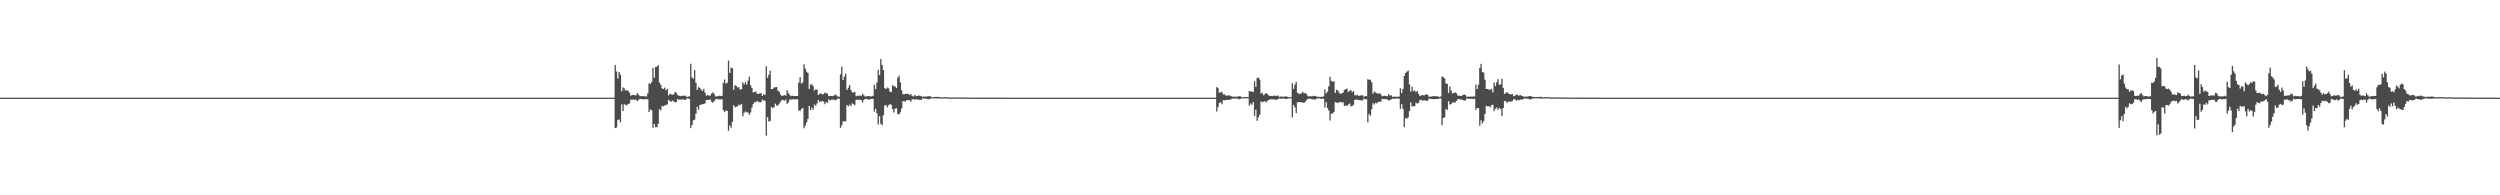 <?xml version="1.0" encoding="UTF-8"?>
<svg xmlns="http://www.w3.org/2000/svg" width="1920" height="150">
  <path d="M0 75.000h1v1.000H0zM1 75.000h1v1.000H1zM2 75.000h1v1.000H2zM3 75.000h1v1.000H3zM4 75.000h1v1.000H4zM5 75.000h1v1.000H5zM6 75.000h1v1.000H6zM7 75.000h1v1.000H7zM8 75.000h1v1.000H8zM9 75.000h1v1.000H9zM10 75.000h1v1.000H10zM11 75.000h1v1.000H11zM12 75.000h1v1.000H12zM13 75.000h1v1.000H13zM14 75.000h1v1.000H14zM15 75.000h1v1.000H15zM16 75.000h1v1.000H16zM17 75.000h1v1.000H17zM18 75.000h1v1.000H18zM19 75.000h1v1.000H19zM20 75.000h1v1.000H20zM21 75.000h1v1.000H21zM22 75.000h1v1.000H22zM23 75.000h1v1.000H23zM24 75.000h1v1.000H24zM25 75.000h1v1.000H25zM26 75.000h1v1.000H26zM27 75.000h1v1.000H27zM28 75.000h1v1.000H28zM29 75.000h1v1.000H29zM30 75.000h1v1.000H30zM31 75.000h1v1.000H31zM32 75.000h1v1.000H32zM33 75.000h1v1.000H33zM34 75.000h1v1.000H34zM35 75.000h1v1.000H35zM36 75.000h1v1.000H36zM37 75.000h1v1.000H37zM38 75.000h1v1.000H38zM39 75.000h1v1.000H39zM40 75.000h1v1.000H40zM41 75.000h1v1.000H41zM42 75.000h1v1.000H42zM43 75.000h1v1.000H43zM44 75.000h1v1.000H44zM45 75.000h1v1.000H45zM46 75.000h1v1.000H46zM47 75.000h1v1.000H47zM48 75.000h1v1.000H48zM49 75.000h1v1.000H49zM50 75.000h1v1.000H50zM51 75.000h1v1.000H51zM52 75.000h1v1.000H52zM53 75.000h1v1.000H53zM54 75.000h1v1.000H54zM55 75.000h1v1.000H55zM56 75.000h1v1.000H56zM57 75.000h1v1.000H57zM58 75.000h1v1.000H58zM59 75.000h1v1.000H59zM60 75.000h1v1.000H60zM61 75.000h1v1.000H61zM62 75.000h1v1.000H62zM63 75.000h1v1.000H63zM64 75.000h1v1.000H64zM65 75.000h1v1.000H65zM66 75.000h1v1.000H66zM67 75.000h1v1.000H67zM68 75.000h1v1.000H68zM69 75.000h1v1.000H69zM70 75.000h1v1.000H70zM71 75.000h1v1.000H71zM72 75.000h1v1.000H72zM73 75.000h1v1.000H73zM74 75.000h1v1.000H74zM75 75.000h1v1.000H75zM76 75.000h1v1.000H76zM77 75.000h1v1.000H77zM78 75.000h1v1.000H78zM79 75.000h1v1.000H79zM80 75.000h1v1.000H80zM81 75.000h1v1.000H81zM82 75.000h1v1.000H82zM83 75.000h1v1.000H83zM84 75.000h1v1.000H84zM85 75.000h1v1.000H85zM86 75.000h1v1.000H86zM87 75.000h1v1.000H87zM88 75.000h1v1.000H88zM89 75.000h1v1.000H89zM90 75.000h1v1.000H90zM91 75.000h1v1.000H91zM92 75.000h1v1.000H92zM93 75.000h1v1.000H93zM94 75.000h1v1.000H94zM95 75.000h1v1.000H95zM96 75.000h1v1.000H96zM97 75.000h1v1.000H97zM98 75.000h1v1.000H98zM99 75.000h1v1.000H99zM100 75.000h1v1.000H100zM101 75.000h1v1.000H101zM102 75.000h1v1.000H102zM103 75.000h1v1.000H103zM104 75.000h1v1.000H104zM105 75.000h1v1.000H105zM106 75.000h1v1.000H106zM107 75.000h1v1.000H107zM108 75.000h1v1.000H108zM109 75.000h1v1.000H109zM110 75.000h1v1.000H110zM111 75.000h1v1.000H111zM112 75.000h1v1.000H112zM113 75.000h1v1.000H113zM114 75.000h1v1.000H114zM115 75.000h1v1.000H115zM116 75.000h1v1.000H116zM117 75.000h1v1.000H117zM118 75.000h1v1.000H118zM119 75.000h1v1.000H119zM120 75.000h1v1.000H120zM121 75.000h1v1.000H121zM122 75.000h1v1.000H122zM123 75.000h1v1.000H123zM124 75.000h1v1.000H124zM125 75.000h1v1.000H125zM126 75.000h1v1.000H126zM127 75.000h1v1.000H127zM128 75.000h1v1.000H128zM129 75.000h1v1.000H129zM130 75.000h1v1.000H130zM131 75.000h1v1.000H131zM132 75.000h1v1.000H132zM133 75.000h1v1.000H133zM134 75.000h1v1.000H134zM135 75.000h1v1.000H135zM136 75.000h1v1.000H136zM137 75.000h1v1.000H137zM138 75.000h1v1.000H138zM139 75.000h1v1.000H139zM140 75.000h1v1.000H140zM141 75.000h1v1.000H141zM142 75.000h1v1.000H142zM143 75.000h1v1.000H143zM144 75.000h1v1.000H144zM145 75.000h1v1.000H145zM146 75.000h1v1.000H146zM147 75.000h1v1.000H147zM148 75.000h1v1.000H148zM149 75.000h1v1.000H149zM150 75.000h1v1.000H150zM151 75.000h1v1.000H151zM152 75.000h1v1.000H152zM153 75.000h1v1.000H153zM154 75.000h1v1.000H154zM155 75.000h1v1.000H155zM156 75.000h1v1.000H156zM157 75.000h1v1.000H157zM158 75.000h1v1.000H158zM159 75.000h1v1.000H159zM160 75.000h1v1.000H160zM161 75.000h1v1.000H161zM162 75.000h1v1.000H162zM163 75.000h1v1.000H163zM164 75.000h1v1.000H164zM165 75.000h1v1.000H165zM166 75.000h1v1.000H166zM167 75.000h1v1.000H167zM168 75.000h1v1.000H168zM169 75.000h1v1.000H169zM170 75.000h1v1.000H170zM171 75.000h1v1.000H171zM172 75.000h1v1.000H172zM173 75.000h1v1.000H173zM174 75.000h1v1.000H174zM175 75.000h1v1.000H175zM176 75.000h1v1.000H176zM177 75.000h1v1.000H177zM178 75.000h1v1.000H178zM179 75.000h1v1.000H179zM180 75.000h1v1.000H180zM181 75.000h1v1.000H181zM182 75.000h1v1.000H182zM183 75.000h1v1.000H183zM184 75.000h1v1.000H184zM185 75.000h1v1.000H185zM186 75.000h1v1.000H186zM187 75.000h1v1.000H187zM188 75.000h1v1.000H188zM189 75.000h1v1.000H189zM190 75.000h1v1.000H190zM191 75.000h1v1.000H191zM192 75.000h1v1.000H192zM193 75.000h1v1.000H193zM194 75.000h1v1.000H194zM195 75.000h1v1.000H195zM196 75.000h1v1.000H196zM197 75.000h1v1.000H197zM198 75.000h1v1.000H198zM199 75.000h1v1.000H199zM200 75.000h1v1.000H200zM201 75.000h1v1.000H201zM202 75.000h1v1.000H202zM203 75.000h1v1.000H203zM204 75.000h1v1.000H204zM205 75.000h1v1.000H205zM206 75.000h1v1.000H206zM207 75.000h1v1.000H207zM208 75.000h1v1.000H208zM209 75.000h1v1.000H209zM210 75.000h1v1.000H210zM211 75.000h1v1.000H211zM212 75.000h1v1.000H212zM213 75.000h1v1.000H213zM214 75.000h1v1.000H214zM215 75.000h1v1.000H215zM216 75.000h1v1.000H216zM217 75.000h1v1.000H217zM218 75.000h1v1.000H218zM219 75.000h1v1.000H219zM220 75.000h1v1.000H220zM221 75.000h1v1.000H221zM222 75.000h1v1.000H222zM223 75.000h1v1.000H223zM224 75.000h1v1.000H224zM225 75.000h1v1.000H225zM226 75.000h1v1.000H226zM227 75.000h1v1.000H227zM228 75.000h1v1.000H228zM229 75.000h1v1.000H229zM230 75.000h1v1.000H230zM231 75.000h1v1.000H231zM232 75.000h1v1.000H232zM233 75.000h1v1.000H233zM234 75.000h1v1.000H234zM235 75.000h1v1.000H235zM236 75.000h1v1.000H236zM237 75.000h1v1.000H237zM238 75.000h1v1.000H238zM239 75.000h1v1.000H239zM240 75.000h1v1.000H240zM241 75.000h1v1.000H241zM242 75.000h1v1.000H242zM243 75.000h1v1.000H243zM244 75.000h1v1.000H244zM245 75.000h1v1.000H245zM246 75.000h1v1.000H246zM247 75.000h1v1.000H247zM248 75.000h1v1.000H248zM249 75.000h1v1.000H249zM250 75.000h1v1.000H250zM251 75.000h1v1.000H251zM252 75.000h1v1.000H252zM253 75.000h1v1.000H253zM254 75.000h1v1.000H254zM255 75.000h1v1.000H255zM256 75.000h1v1.000H256zM257 75.000h1v1.000H257zM258 75.000h1v1.000H258zM259 75.000h1v1.000H259zM260 75.000h1v1.000H260zM261 75.000h1v1.000H261zM262 75.000h1v1.000H262zM263 75.000h1v1.000H263zM264 75.000h1v1.000H264zM265 75.000h1v1.000H265zM266 75.000h1v1.000H266zM267 75.000h1v1.000H267zM268 75.000h1v1.000H268zM269 75.000h1v1.000H269zM270 75.000h1v1.000H270zM271 75.000h1v1.000H271zM272 75.000h1v1.000H272zM273 75.000h1v1.000H273zM274 75.000h1v1.000H274zM275 75.000h1v1.000H275zM276 75.000h1v1.000H276zM277 75.000h1v1.000H277zM278 75.000h1v1.000H278zM279 75.000h1v1.000H279zM280 75.000h1v1.000H280zM281 75.000h1v1.000H281zM282 75.000h1v1.000H282zM283 75.000h1v1.000H283zM284 75.000h1v1.000H284zM285 75.000h1v1.000H285zM286 75.000h1v1.000H286zM287 75.000h1v1.000H287zM288 75.000h1v1.000H288zM289 75.000h1v1.000H289zM290 75.000h1v1.000H290zM291 75.000h1v1.000H291zM292 75.000h1v1.000H292zM293 75.000h1v1.000H293zM294 75.000h1v1.000H294zM295 75.000h1v1.000H295zM296 75.000h1v1.000H296zM297 75.000h1v1.000H297zM298 75.000h1v1.000H298zM299 75.000h1v1.000H299zM300 75.000h1v1.000H300zM301 75.000h1v1.000H301zM302 75.000h1v1.000H302zM303 75.000h1v1.000H303zM304 75.000h1v1.000H304zM305 75.000h1v1.000H305zM306 75.000h1v1.000H306zM307 75.000h1v1.000H307zM308 75.000h1v1.000H308zM309 75.000h1v1.000H309zM310 75.000h1v1.000H310zM311 75.000h1v1.000H311zM312 75.000h1v1.000H312zM313 75.000h1v1.000H313zM314 75.000h1v1.000H314zM315 75.000h1v1.000H315zM316 75.000h1v1.000H316zM317 75.000h1v1.000H317zM318 75.000h1v1.000H318zM319 75.000h1v1.000H319zM320 75.000h1v1.000H320zM321 75.000h1v1.000H321zM322 75.000h1v1.000H322zM323 75.000h1v1.000H323zM324 75.000h1v1.000H324zM325 75.000h1v1.000H325zM326 75.000h1v1.000H326zM327 75.000h1v1.000H327zM328 75.000h1v1.000H328zM329 75.000h1v1.000H329zM330 75.000h1v1.000H330zM331 75.000h1v1.000H331zM332 75.000h1v1.000H332zM333 75.000h1v1.000H333zM334 75.000h1v1.000H334zM335 75.000h1v1.000H335zM336 75.000h1v1.000H336zM337 75.000h1v1.000H337zM338 75.000h1v1.000H338zM339 75.000h1v1.000H339zM340 75.000h1v1.000H340zM341 75.000h1v1.000H341zM342 75.000h1v1.000H342zM343 75.000h1v1.000H343zM344 75.000h1v1.000H344zM345 75.000h1v1.000H345zM346 75.000h1v1.000H346zM347 75.000h1v1.000H347zM348 75.000h1v1.000H348zM349 75.000h1v1.000H349zM350 75.000h1v1.000H350zM351 75.000h1v1.000H351zM352 75.000h1v1.000H352zM353 75.000h1v1.000H353zM354 75.000h1v1.000H354zM355 75.000h1v1.000H355zM356 75.000h1v1.000H356zM357 75.000h1v1.000H357zM358 75.000h1v1.000H358zM359 75.000h1v1.000H359zM360 75.000h1v1.000H360zM361 75.000h1v1.000H361zM362 75.000h1v1.000H362zM363 75.000h1v1.000H363zM364 75.000h1v1.000H364zM365 75.000h1v1.000H365zM366 75.000h1v1.000H366zM367 75.000h1v1.000H367zM368 75.000h1v1.000H368zM369 75.000h1v1.000H369zM370 75.000h1v1.000H370zM371 75.000h1v1.000H371zM372 75.000h1v1.000H372zM373 75.000h1v1.000H373zM374 75.000h1v1.000H374zM375 75.000h1v1.000H375zM376 75.000h1v1.000H376zM377 75.000h1v1.000H377zM378 75.000h1v1.000H378zM379 75.000h1v1.000H379zM380 75.000h1v1.000H380zM381 75.000h1v1.000H381zM382 75.000h1v1.000H382zM383 75.000h1v1.000H383zM384 75.000h1v1.000H384zM385 75.000h1v1.000H385zM386 75.000h1v1.000H386zM387 75.000h1v1.000H387zM388 75.000h1v1.000H388zM389 75.000h1v1.000H389zM390 75.000h1v1.000H390zM391 75.000h1v1.000H391zM392 75.000h1v1.000H392zM393 75.000h1v1.000H393zM394 75.000h1v1.000H394zM395 75.000h1v1.000H395zM396 75.000h1v1.000H396zM397 75.000h1v1.000H397zM398 75.000h1v1.000H398zM399 75.000h1v1.000H399zM400 75.000h1v1.000H400zM401 75.000h1v1.000H401zM402 75.000h1v1.000H402zM403 75.000h1v1.000H403zM404 75.000h1v1.000H404zM405 75.000h1v1.000H405zM406 75.000h1v1.000H406zM407 75.000h1v1.000H407zM408 75.000h1v1.000H408zM409 75.000h1v1.000H409zM410 75.000h1v1.000H410zM411 75.000h1v1.000H411zM412 75.000h1v1.000H412zM413 75.000h1v1.000H413zM414 75.000h1v1.000H414zM415 75.000h1v1.000H415zM416 75.000h1v1.000H416zM417 75.000h1v1.000H417zM418 75.000h1v1.000H418zM419 75.000h1v1.000H419zM420 75.000h1v1.000H420zM421 75.000h1v1.000H421zM422 75.000h1v1.000H422zM423 75.000h1v1.000H423zM424 75.000h1v1.000H424zM425 75.000h1v1.000H425zM426 75.000h1v1.000H426zM427 75.000h1v1.000H427zM428 75.000h1v1.000H428zM429 75.000h1v1.000H429zM430 75.000h1v1.000H430zM431 75.000h1v1.000H431zM432 75.000h1v1.000H432zM433 75.000h1v1.000H433zM434 75.000h1v1.000H434zM435 75.000h1v1.000H435zM436 75.000h1v1.000H436zM437 75.000h1v1.000H437zM438 75.000h1v1.000H438zM439 75.000h1v1.000H439zM440 75.000h1v1.000H440zM441 75.000h1v1.000H441zM442 75.000h1v1.000H442zM443 75.000h1v1.000H443zM444 75.000h1v1.000H444zM445 75.000h1v1.000H445zM446 75.000h1v1.000H446zM447 75.000h1v1.000H447zM448 75.000h1v1.000H448zM449 75.000h1v1.000H449zM450 75.000h1v1.000H450zM451 75.000h1v1.000H451zM452 75.000h1v1.000H452zM453 75.000h1v1.000H453zM454 75.000h1v1.000H454zM455 75.000h1v1.000H455zM456 75.000h1v1.000H456zM457 75.000h1v1.000H457zM458 75.000h1v1.000H458zM459 75.000h1v1.000H459zM460 75.000h1v1.000H460zM461 75.000h1v1.000H461zM462 75.000h1v1.000H462zM463 75.000h1v1.000H463zM464 75.000h1v1.000H464zM465 75.000h1v1.000H465zM466 75.000h1v1.000H466zM467 75.000h1v1.000H467zM468 75.000h1v1.000H468zM469 75.000h1v1.000H469zM470 75.000h1v1.000H470zM471 75.000h1v1.000H471zM472 49.878h1v48.455H472zM473 54.888h1v43.038H473zM474 60.262h1v31.932H474zM475 55.298h1v36.382H475zM476 57.288h1v36.706H476zM477 70.080h1v10.137H477zM478 67.119h1v18.199H478zM479 67.989h1v12.142H479zM480 69.611h1v10.885H480zM481 69.056h1v11.947H481zM482 69.903h1v9.977H482zM483 71.184h1v8.226H483zM484 73.504h1v3.034H484zM485 73.004h1v3.584H485zM486 72.961h1v3.414H486zM487 73.107h1v3.642H487zM488 73.212h1v3.212H488zM489 71.522h1v6.275H489zM490 72.634h1v4.135H490zM491 73.852h1v1.933H491zM492 73.846h1v2.333H492zM493 73.854h1v2.328H493zM494 73.861h1v2.556H494zM495 73.969h1v2.055H495zM496 74.062h1v2.195H496zM497 71.805h1v4.472H497zM498 63.980h1v22.127H498zM499 64.493h1v19.588H499zM500 63.038h1v21.642H500zM501 52.188h1v45.993H501zM502 59.657h1v35.574H502zM503 51.560h1v46.148H503zM504 51.220h1v46.483H504zM505 50.038h1v45.069H505zM506 63.412h1v20.448H506zM507 65.151h1v19.631H507zM508 67.900h1v13.379H508zM509 68.386h1v13.287H509zM510 67.295h1v13.870H510zM511 69.389h1v11.156H511zM512 68.263h1v11.988H512zM513 73.281h1v3.379H513zM514 71.985h1v5.718H514zM515 72.517h1v5.545H515zM516 72.722h1v4.549H516zM517 72.440h1v5.417H517zM518 70.534h1v8.175H518zM519 71.318h1v6.945H519zM520 73.046h1v2.958H520zM521 73.534h1v3.171H521zM522 73.847h1v2.433H522zM523 73.515h1v3.141H523zM524 73.564h1v2.670H524zM525 73.479h1v3.161H525zM526 73.485h1v3.333H526zM527 74.510h1v1.118H527zM528 74.148h1v1.596H528zM529 74.040h1v1.895H529zM530 48.927h1v49.551H530zM531 59.439h1v36.629H531zM532 60.400h1v32.017H532zM533 53.825h1v38.057H533zM534 63.547h1v23.797H534zM535 68.969h1v13.051H535zM536 66.858h1v17.596H536zM537 67.447h1v13.207H537zM538 68.839h1v11.423H538zM539 69.916h1v10.183H539zM540 68.272h1v11.558H540zM541 71.102h1v8.270H541zM542 73.550h1v3.245H542zM543 72.891h1v3.949H543zM544 73.484h1v3.049H544zM545 73.372h1v3.047H545zM546 71.770h1v6.339H546zM547 70.928h1v7.904H547zM548 72.017h1v5.660H548zM549 74.014h1v2.362H549zM550 74.053h1v1.941H550zM551 73.825h1v2.501H551zM552 73.481h1v2.806H552zM553 73.618h1v2.797H553zM554 73.679h1v2.478H554zM555 63.590h1v21.020H555zM556 61.046h1v25.104H556zM557 64.253h1v20.610H557zM558 63.497h1v21.696H558zM559 46.518h1v53.954H559zM560 55.966h1v40.397H560zM561 51.845h1v46.272H561zM562 52.500h1v41.042H562zM563 68.878h1v11.931H563zM564 65.407h1v17.027H564zM565 66.055h1v15.792H565zM566 67.198h1v14.487H566zM567 66.933h1v13.463H567zM568 68.853h1v11.994H568zM569 68.385h1v11.359H569zM570 63.164h1v26.110H570zM571 64.793h1v21.819H571zM572 63.059h1v22.529H572zM573 64.933h1v21.268H573zM574 61.928h1v24.519H574zM575 59.004h1v29.165H575zM576 65.457h1v20.972H576zM577 67.499h1v15.142H577zM578 71.035h1v8.869H578zM579 70.582h1v7.909H579zM580 70.235h1v8.353H580zM581 71.947h1v5.524H581zM582 72.150h1v5.978H582zM583 71.714h1v6.840H583zM584 71.517h1v6.927H584zM585 73.722h1v2.764H585zM586 72.394h1v4.935H586zM587 72.903h1v4.351H587zM588 50.776h1v53.355H588zM589 59.691h1v30.245H589zM590 57.346h1v36.030H590zM591 54.250h1v38.623H591zM592 68.425h1v13.656H592zM593 68.282h1v14.889H593zM594 67.213h1v15.133H594zM595 66.987h1v12.639H595zM596 66.816h1v14.218H596zM597 69.693h1v11.286H597zM598 70.514h1v8.998H598zM599 72.643h1v5.427H599zM600 73.653h1v3.028H600zM601 73.440h1v3.418H601zM602 73.003h1v4.354H602zM603 73.525h1v2.888H603zM604 69.228h1v10.500H604zM605 71.543h1v7.083H605zM606 72.765h1v3.734H606zM607 73.849h1v2.531H607zM608 73.539h1v2.913H608zM609 73.760h1v2.285H609zM610 73.748h1v2.750H610zM611 73.796h1v2.355H611zM612 73.669h1v2.586H612zM613 63.320h1v21.403H613zM614 59.262h1v26.091H614zM615 64.132h1v19.592H615zM616 63.279h1v19.608H616zM617 49.388h1v49.101H617zM618 52.712h1v43.724H618zM619 55.135h1v38.869H619zM620 56.016h1v35.401H620zM621 68.285h1v13.114H621zM622 64.885h1v19.586H622zM623 64.781h1v17.864H623zM624 66.122h1v18.144H624zM625 69.534h1v10.775H625zM626 68.656h1v12.582H626zM627 68.903h1v10.562H627zM628 72.875h1v3.879H628zM629 72.033h1v6.113H629zM630 71.682h1v6.457H630zM631 72.421h1v5.023H631zM632 72.296h1v5.710H632zM633 71.047h1v8.957H633zM634 71.555h1v6.869H634zM635 71.861h1v7.215H635zM636 73.843h1v2.457H636zM637 73.612h1v3.631H637zM638 73.660h1v2.863H638zM639 73.775h1v2.715H639zM640 73.379h1v3.095H640zM641 72.556h1v4.570H641zM642 73.242h1v3.235H642zM643 74.138h1v1.476H643zM644 74.273h1v1.553H644zM645 57.029h1v41.097H645zM646 51.146h1v45.148H646zM647 61.412h1v31.909H647zM648 58.710h1v34.407H648zM649 56.506h1v36.695H649zM650 69.049h1v11.650H650zM651 67.320h1v14.396H651zM652 65.234h1v15.162H652zM653 69.088h1v12.479H653zM654 70.785h1v8.588H654zM655 71.212h1v8.766H655zM656 70.483h1v10.365H656zM657 73.918h1v2.680H657zM658 73.490h1v3.080H658zM659 73.568h1v3.180H659zM660 73.318h1v3.142H660zM661 73.559h1v3.423H661zM662 71.908h1v6.768H662zM663 73.281h1v3.471H663zM664 74.137h1v1.919H664zM665 73.931h1v2.022H665zM666 73.774h1v2.621H666zM667 73.770h1v2.762H667zM668 74.037h1v2.053H668zM669 74.029h1v1.948H669zM670 73.558h1v2.404H670zM671 65.069h1v20.618H671zM672 68.515h1v14.981H672zM673 63.460h1v23.677H673zM674 53.597h1v42.006H674zM675 57.677h1v31.514H675zM676 45.257h1v49.845H676zM677 49.948h1v46.230H677zM678 53.850h1v34.613H678zM679 67.662h1v13.419H679zM680 68.366h1v12.254H680zM681 67.250h1v15.169H681zM682 67.793h1v13.057H682zM683 70.378h1v9.447H683zM684 70.738h1v9.823H684zM685 65.494h1v18.297H685zM686 66.227h1v20.217H686zM687 66.430h1v16.973H687zM688 67.554h1v15.571H688zM689 59.761h1v27.787H689zM690 58.002h1v29.938H690zM691 63.232h1v23.038H691zM692 69.255h1v14.101H692zM693 72.293h1v5.375H693zM694 72.405h1v5.471H694zM695 72.086h1v5.797H695zM696 72.001h1v4.872H696zM697 72.121h1v4.939H697zM698 73.017h1v3.886H698zM699 72.247h1v5.937H699zM700 73.575h1v2.888H700zM701 74.089h1v1.929H701zM702 72.933h1v3.617H702zM703 73.841h1v2.392H703zM704 73.723h1v2.656H704zM705 73.364h1v3.177H705zM706 73.490h1v3.254H706zM707 73.762h1v2.953H707zM708 74.461h1v1.119H708zM709 74.050h1v1.666H709zM710 74.144h1v1.550H710zM711 74.238h1v1.660H711zM712 73.935h1v2.181H712zM713 73.941h1v2.380H713zM714 73.885h1v1.904H714zM715 74.579h1v1.000H715zM716 74.542h1v1.000H716zM717 74.517h1v1.048H717zM718 74.385h1v1.124H718zM719 74.404h1v1.176H719zM720 74.402h1v1.179H720zM721 74.496h1v1.017H721zM722 74.825h1v1.000H722zM723 74.737h1v1.000H723zM724 74.640h1v1.000H724zM725 74.642h1v1.000H725zM726 74.671h1v1.000H726zM727 74.652h1v1.000H727zM728 74.690h1v1.000H728zM729 74.882h1v1.000H729zM730 74.870h1v1.000H730zM731 74.815h1v1.000H731zM732 74.829h1v1.000H732zM733 74.795h1v1.000H733zM734 74.790h1v1.000H734zM735 74.800h1v1.000H735zM736 74.864h1v1.000H736zM737 74.900h1v1.000H737zM738 74.896h1v1.000H738zM739 74.873h1v1.000H739zM740 74.877h1v1.000H740zM741 74.886h1v1.000H741zM742 74.926h1v1.000H742zM743 74.871h1v1.000H743zM744 74.952h1v1.000H744zM745 74.938h1v1.000H745zM746 74.936h1v1.000H746zM747 74.933h1v1.000H747zM748 74.912h1v1.000H748zM749 74.922h1v1.000H749zM750 74.933h1v1.000H750zM751 74.969h1v1.000H751zM752 74.972h1v1.000H752zM753 74.962h1v1.000H753zM754 74.953h1v1.000H754zM755 74.966h1v1.000H755zM756 74.961h1v1.000H756zM757 74.957h1v1.000H757zM758 74.984h1v1.000H758zM759 74.980h1v1.000H759zM760 74.980h1v1.000H760zM761 74.982h1v1.000H761zM762 74.976h1v1.000H762zM763 74.976h1v1.000H763zM764 74.977h1v1.000H764zM765 74.979h1v1.000H765zM766 74.990h1v1.000H766zM767 74.987h1v1.000H767zM768 74.989h1v1.000H768zM769 74.986h1v1.000H769zM770 74.987h1v1.000H770zM771 74.983h1v1.000H771zM772 74.981h1v1.000H772zM773 74.993h1v1.000H773zM774 74.992h1v1.000H774zM775 74.992h1v1.000H775zM776 74.991h1v1.000H776zM777 74.992h1v1.000H777zM778 74.993h1v1.000H778zM779 74.994h1v1.000H779zM780 74.995h1v1.000H780zM781 74.995h1v1.000H781zM782 74.995h1v1.000H782zM783 74.996h1v1.000H783zM784 74.996h1v1.000H784zM785 74.993h1v1.000H785zM786 74.994h1v1.000H786zM787 74.998h1v1.000H787zM788 74.998h1v1.000H788zM789 74.997h1v1.000H789zM790 74.997h1v1.000H790zM791 74.997h1v1.000H791zM792 74.997h1v1.000H792zM793 74.996h1v1.000H793zM794 74.999h1v1.000H794zM795 74.998h1v1.000H795zM796 74.998h1v1.000H796zM797 74.999h1v1.000H797zM798 74.998h1v1.000H798zM799 74.998h1v1.000H799zM800 74.998h1v1.000H800zM801 74.999h1v1.000H801zM802 74.999h1v1.000H802zM803 74.999h1v1.000H803zM804 74.999h1v1.000H804zM805 74.999h1v1.000H805zM806 74.999h1v1.000H806zM807 75.000h1v1.000H807zM808 75.000h1v1.000H808zM809 75.000h1v1.000H809zM810 75.000h1v1.000H810zM811 75.000h1v1.000H811zM812 75.000h1v1.000H812zM813 75.000h1v1.000H813zM814 75.000h1v1.000H814zM815 75.000h1v1.000H815zM816 75.000h1v1.000H816zM817 75.000h1v1.000H817zM818 75.000h1v1.000H818zM819 75.000h1v1.000H819zM820 75.000h1v1.000H820zM821 75.000h1v1.000H821zM822 75.000h1v1.000H822zM823 75.000h1v1.000H823zM824 75.000h1v1.000H824zM825 75.000h1v1.000H825zM826 75.000h1v1.000H826zM827 75.000h1v1.000H827zM828 75.000h1v1.000H828zM829 75.000h1v1.000H829zM830 75.000h1v1.000H830zM831 75.000h1v1.000H831zM832 75.000h1v1.000H832zM833 75.000h1v1.000H833zM834 75.000h1v1.000H834zM835 75.000h1v1.000H835zM836 75.000h1v1.000H836zM837 75.000h1v1.000H837zM838 75.000h1v1.000H838zM839 75.000h1v1.000H839zM840 75.000h1v1.000H840zM841 75.000h1v1.000H841zM842 75.000h1v1.000H842zM843 75.000h1v1.000H843zM844 75.000h1v1.000H844zM845 75.000h1v1.000H845zM846 75.000h1v1.000H846zM847 75.000h1v1.000H847zM848 75.000h1v1.000H848zM849 75.000h1v1.000H849zM850 75.000h1v1.000H850zM851 75.000h1v1.000H851zM852 75.000h1v1.000H852zM853 75.000h1v1.000H853zM854 75.000h1v1.000H854zM855 75.000h1v1.000H855zM856 75.000h1v1.000H856zM857 75.000h1v1.000H857zM858 75.000h1v1.000H858zM859 75.000h1v1.000H859zM860 75.000h1v1.000H860zM861 75.000h1v1.000H861zM862 75.000h1v1.000H862zM863 75.000h1v1.000H863zM864 75.000h1v1.000H864zM865 75.000h1v1.000H865zM866 75.000h1v1.000H866zM867 75.000h1v1.000H867zM868 75.000h1v1.000H868zM869 75.000h1v1.000H869zM870 75.000h1v1.000H870zM871 75.000h1v1.000H871zM872 75.000h1v1.000H872zM873 75.000h1v1.000H873zM874 75.000h1v1.000H874zM875 75.000h1v1.000H875zM876 75.000h1v1.000H876zM877 75.000h1v1.000H877zM878 75.000h1v1.000H878zM879 75.000h1v1.000H879zM880 75.000h1v1.000H880zM881 75.000h1v1.000H881zM882 75.000h1v1.000H882zM883 75.000h1v1.000H883zM884 75.000h1v1.000H884zM885 75.000h1v1.000H885zM886 75.000h1v1.000H886zM887 75.000h1v1.000H887zM888 75.000h1v1.000H888zM889 75.000h1v1.000H889zM890 75.000h1v1.000H890zM891 75.000h1v1.000H891zM892 75.000h1v1.000H892zM893 75.000h1v1.000H893zM894 75.000h1v1.000H894zM895 75.000h1v1.000H895zM896 75.000h1v1.000H896zM897 75.000h1v1.000H897zM898 75.000h1v1.000H898zM899 75.000h1v1.000H899zM900 75.000h1v1.000H900zM901 75.000h1v1.000H901zM902 75.000h1v1.000H902zM903 75.000h1v1.000H903zM904 75.000h1v1.000H904zM905 75.000h1v1.000H905zM906 75.000h1v1.000H906zM907 75.000h1v1.000H907zM908 75.000h1v1.000H908zM909 75.000h1v1.000H909zM910 75.000h1v1.000H910zM911 75.000h1v1.000H911zM912 75.000h1v1.000H912zM913 75.000h1v1.000H913zM914 75.000h1v1.000H914zM915 75.000h1v1.000H915zM916 75.000h1v1.000H916zM917 75.000h1v1.000H917zM918 75.000h1v1.000H918zM919 75.000h1v1.000H919zM920 75.000h1v1.000H920zM921 75.000h1v1.000H921zM922 75.000h1v1.000H922zM923 75.000h1v1.000H923zM924 75.000h1v1.000H924zM925 75.000h1v1.000H925zM926 75.000h1v1.000H926zM927 75.000h1v1.000H927zM928 75.000h1v1.000H928zM929 75.000h1v1.000H929zM930 75.000h1v1.000H930zM931 75.000h1v1.000H931zM932 75.000h1v1.000H932zM933 75.000h1v1.000H933zM934 66.865h1v18.813H934zM935 67.785h1v14.478H935zM936 71.177h1v7.838H936zM937 70.949h1v7.533H937zM938 70.522h1v9.620H938zM939 72.487h1v4.381H939zM940 72.430h1v4.627H940zM941 73.434h1v3.480H941zM942 73.487h1v3.096H942zM943 73.204h1v3.639H943zM944 73.285h1v3.172H944zM945 73.772h1v2.537H945zM946 74.374h1v1.358H946zM947 73.973h1v1.690H947zM948 74.447h1v1.219H948zM949 74.187h1v1.567H949zM950 74.213h1v1.517H950zM951 73.903h1v2.421H951zM952 73.850h1v2.111H952zM953 74.641h1v1.000H953zM954 74.639h1v1.000H954zM955 74.512h1v1.000H955zM956 74.454h1v1.020H956zM957 74.512h1v1.008H957zM958 74.524h1v1.000H958zM959 69.885h1v11.248H959zM960 70.215h1v9.297H960zM961 70.358h1v10.155H961zM962 70.596h1v7.823H962zM963 62.445h1v26.507H963zM964 66.643h1v17.618H964zM965 59.961h1v32.806H965zM966 59.397h1v30.700H966zM967 61.060h1v27.094H967zM968 71.961h1v5.982H968zM969 71.187h1v7.378H969zM970 73.178h1v4.844H970zM971 72.265h1v5.382H971zM972 71.422h1v7.196H972zM973 72.399h1v4.894H973zM974 73.343h1v3.517H974zM975 73.658h1v2.653H975zM976 73.684h1v2.617H976zM977 73.795h1v2.551H977zM978 73.305h1v3.098H978zM979 73.647h1v2.834H979zM980 73.592h1v3.137H980zM981 73.413h1v2.643H981zM982 74.365h1v1.288H982zM983 74.214h1v1.608H983zM984 74.059h1v1.814H984zM985 74.347h1v1.148H985zM986 74.172h1v1.732H986zM987 73.857h1v2.244H987zM988 74.282h1v1.585H988zM989 74.686h1v1.000H989zM990 74.555h1v1.000H990zM991 74.527h1v1.000H991zM992 63.843h1v26.342H992zM993 68.296h1v12.228H993zM994 64.999h1v17.462H994zM995 62.818h1v24.082H995zM996 71.331h1v7.273H996zM997 71.984h1v6.409H997zM998 72.122h1v6.246H998zM999 71.656h1v6.963H999zM1000 70.487h1v8.209H1000zM1001 71.729h1v7.254H1001zM1002 71.340h1v6.769H1002zM1003 72.343h1v4.537H1003zM1004 73.919h1v2.043H1004zM1005 74.034h1v1.758H1005zM1006 73.846h1v2.079H1006zM1007 74.084h1v2.093H1007zM1008 73.592h1v2.751H1008zM1009 73.819h1v2.573H1009zM1010 73.666h1v2.765H1010zM1011 74.423h1v1.076H1011zM1012 74.238h1v1.430H1012zM1013 74.377h1v1.148H1013zM1014 74.381h1v1.542H1014zM1015 74.330h1v1.467H1015zM1016 74.053h1v1.860H1016zM1017 68.721h1v13.877H1017zM1018 71.710h1v6.799H1018zM1019 70.429h1v12.498H1019zM1020 66.276h1v18.603H1020zM1021 58.954h1v33.598H1021zM1022 62.085h1v25.115H1022zM1023 62.713h1v24.574H1023zM1024 62.410h1v23.601H1024zM1025 71.371h1v6.997H1025zM1026 68.975h1v9.707H1026zM1027 69.441h1v9.744H1027zM1028 71.096h1v7.396H1028zM1029 72.141h1v6.127H1029zM1030 71.561h1v7.120H1030zM1031 71.134h1v7.459H1031zM1032 68.993h1v12.302H1032zM1033 68.542h1v12.564H1033zM1034 67.905h1v13.425H1034zM1035 70.707h1v9.613H1035zM1036 69.652h1v9.879H1036zM1037 69.205h1v12.500H1037zM1038 70.789h1v10.548H1038zM1039 69.950h1v10.533H1039zM1040 73.054h1v3.617H1040zM1041 73.341h1v3.120H1041zM1042 72.819h1v3.805H1042zM1043 73.686h1v3.299H1043zM1044 73.349h1v3.323H1044zM1045 73.205h1v4.094H1045zM1046 73.141h1v3.856H1046zM1047 74.372h1v1.260H1047zM1048 73.677h1v2.691H1048zM1049 73.948h1v2.165H1049zM1050 60.813h1v33.149H1050zM1051 61.304h1v26.228H1051zM1052 61.223h1v27.756H1052zM1053 63.248h1v20.675H1053zM1054 71.888h1v7.331H1054zM1055 70.338h1v9.990H1055zM1056 70.975h1v7.856H1056zM1057 71.601h1v7.822H1057zM1058 72.058h1v6.264H1058zM1059 71.538h1v6.561H1059zM1060 72.464h1v5.730H1060zM1061 73.998h1v1.915H1061zM1062 73.639h1v2.472H1062zM1063 73.518h1v2.541H1063zM1064 73.763h1v2.443H1064zM1065 73.933h1v2.450H1065zM1066 72.413h1v4.849H1066zM1067 73.410h1v3.421H1067zM1068 73.177h1v3.120H1068zM1069 74.320h1v1.436H1069zM1070 74.326h1v1.522H1070zM1071 74.073h1v1.732H1071zM1072 74.383h1v1.240H1072zM1073 74.216h1v1.525H1073zM1074 74.152h1v1.632H1074zM1075 67.795h1v15.817H1075zM1076 71.397h1v8.623H1076zM1077 68.289h1v15.268H1077zM1078 58.219h1v39.429H1078zM1079 56.072h1v34.564H1079zM1080 55.054h1v36.161H1080zM1081 54.178h1v35.825H1081zM1082 64.830h1v20.417H1082zM1083 70.368h1v8.246H1083zM1084 66.569h1v15.203H1084zM1085 69.991h1v11.616H1085zM1086 69.453h1v12.131H1086zM1087 70.792h1v8.100H1087zM1088 69.874h1v9.716H1088zM1089 72.035h1v6.895H1089zM1090 73.846h1v2.972H1090zM1091 73.246h1v3.450H1091zM1092 72.931h1v4.394H1092zM1093 73.351h1v3.775H1093zM1094 72.960h1v4.054H1094zM1095 72.256h1v5.245H1095zM1096 72.820h1v4.541H1096zM1097 74.245h1v1.456H1097zM1098 74.182h1v1.819H1098zM1099 74.067h1v1.891H1099zM1100 73.827h1v2.346H1100zM1101 73.894h1v2.267H1101zM1102 73.912h1v2.134H1102zM1103 73.840h1v2.240H1103zM1104 74.133h1v1.780H1104zM1105 74.447h1v1.106H1105zM1106 74.126h1v1.446H1106zM1107 58.755h1v37.352H1107zM1108 59.349h1v31.263H1108zM1109 60.178h1v29.940H1109zM1110 64.039h1v19.560H1110zM1111 64.437h1v20.120H1111zM1112 71.368h1v6.368H1112zM1113 66.417h1v13.923H1113zM1114 69.492h1v10.363H1114zM1115 71.858h1v6.845H1115zM1116 71.408h1v7.169H1116zM1117 70.920h1v8.036H1117zM1118 71.571h1v6.029H1118zM1119 73.341h1v2.943H1119zM1120 73.470h1v2.675H1120zM1121 73.638h1v2.754H1121zM1122 73.677h1v2.728H1122zM1123 72.998h1v3.809H1123zM1124 72.463h1v4.861H1124zM1125 73.046h1v4.056H1125zM1126 74.338h1v1.300H1126zM1127 74.060h1v1.707H1127zM1128 74.273h1v1.606H1128zM1129 74.072h1v1.840H1129zM1130 74.277h1v1.540H1130zM1131 74.015h1v1.993H1131zM1132 74.144h1v1.685H1132zM1133 64.990h1v19.392H1133zM1134 68.386h1v14.527H1134zM1135 65.081h1v18.031H1135zM1136 52.214h1v44.408H1136zM1137 49.000h1v43.359H1137zM1138 55.404h1v39.403H1138zM1139 55.783h1v37.322H1139zM1140 61.225h1v26.269H1140zM1141 68.341h1v12.919H1141zM1142 68.363h1v13.382H1142zM1143 68.810h1v12.759H1143zM1144 68.930h1v13.621H1144zM1145 68.225h1v12.528H1145zM1146 70.979h1v9.435H1146zM1147 63.313h1v22.061H1147zM1148 66.076h1v17.499H1148zM1149 63.168h1v19.420H1149zM1150 60.802h1v23.566H1150zM1151 65.055h1v17.830H1151zM1152 64.854h1v18.850H1152zM1153 60.410h1v28.769H1153zM1154 67.508h1v15.479H1154zM1155 72.142h1v5.395H1155zM1156 71.335h1v6.602H1156zM1157 70.722h1v8.257H1157zM1158 71.883h1v6.105H1158zM1159 72.184h1v5.940H1159zM1160 72.500h1v5.484H1160zM1161 72.173h1v5.493H1161zM1162 73.944h1v2.237H1162zM1163 73.458h1v2.896H1163zM1164 72.678h1v4.679H1164zM1165 72.915h1v3.796H1165zM1166 73.598h1v3.531H1166zM1167 72.862h1v3.697H1167zM1168 73.463h1v2.972H1168zM1169 73.778h1v2.682H1169zM1170 74.319h1v1.422H1170zM1171 74.182h1v1.372H1171zM1172 74.228h1v1.517H1172zM1173 74.112h1v1.708H1173zM1174 73.735h1v2.461H1174zM1175 73.778h1v2.589H1175zM1176 74.188h1v1.704H1176zM1177 74.460h1v1.125H1177zM1178 74.538h1v1.000H1178zM1179 74.423h1v1.034H1179zM1180 74.422h1v1.111H1180zM1181 74.422h1v1.104H1181zM1182 74.514h1v1.025H1182zM1183 74.225h1v1.526H1183zM1184 74.742h1v1.000H1184zM1185 74.742h1v1.000H1185zM1186 74.609h1v1.000H1186zM1187 74.626h1v1.000H1187zM1188 74.559h1v1.000H1188zM1189 74.640h1v1.000H1189zM1190 74.708h1v1.000H1190zM1191 74.840h1v1.000H1191zM1192 74.824h1v1.000H1192zM1193 74.783h1v1.000H1193zM1194 74.805h1v1.000H1194zM1195 74.839h1v1.000H1195zM1196 74.738h1v1.000H1196zM1197 74.807h1v1.000H1197zM1198 74.858h1v1.000H1198zM1199 74.913h1v1.000H1199zM1200 74.924h1v1.000H1200zM1201 74.887h1v1.000H1201zM1202 74.896h1v1.000H1202zM1203 74.877h1v1.000H1203zM1204 74.893h1v1.000H1204zM1205 74.872h1v1.000H1205zM1206 74.951h1v1.000H1206zM1207 74.937h1v1.000H1207zM1208 74.933h1v1.000H1208zM1209 74.936h1v1.000H1209zM1210 74.948h1v1.000H1210zM1211 74.924h1v1.000H1211zM1212 74.928h1v1.000H1212zM1213 74.968h1v1.000H1213zM1214 74.970h1v1.000H1214zM1215 74.971h1v1.000H1215zM1216 74.965h1v1.000H1216zM1217 74.958h1v1.000H1217zM1218 74.962h1v1.000H1218zM1219 74.966h1v1.000H1219zM1220 74.987h1v1.000H1220zM1221 74.978h1v1.000H1221zM1222 74.981h1v1.000H1222zM1223 74.979h1v1.000H1223zM1224 74.981h1v1.000H1224zM1225 74.977h1v1.000H1225zM1226 74.980h1v1.000H1226zM1227 74.992h1v1.000H1227zM1228 74.989h1v1.000H1228zM1229 74.988h1v1.000H1229zM1230 74.985h1v1.000H1230zM1231 74.988h1v1.000H1231zM1232 74.988h1v1.000H1232zM1233 74.987h1v1.000H1233zM1234 74.991h1v1.000H1234zM1235 74.995h1v1.000H1235zM1236 74.993h1v1.000H1236zM1237 74.993h1v1.000H1237zM1238 74.992h1v1.000H1238zM1239 74.993h1v1.000H1239zM1240 74.991h1v1.000H1240zM1241 74.993h1v1.000H1241zM1242 74.997h1v1.000H1242zM1243 74.996h1v1.000H1243zM1244 74.997h1v1.000H1244zM1245 74.996h1v1.000H1245zM1246 74.995h1v1.000H1246zM1247 74.994h1v1.000H1247zM1248 74.996h1v1.000H1248zM1249 74.998h1v1.000H1249zM1250 74.997h1v1.000H1250zM1251 74.997h1v1.000H1251zM1252 74.997h1v1.000H1252zM1253 74.998h1v1.000H1253zM1254 74.997h1v1.000H1254zM1255 74.997h1v1.000H1255zM1256 74.999h1v1.000H1256zM1257 74.999h1v1.000H1257zM1258 74.999h1v1.000H1258zM1259 74.998h1v1.000H1259zM1260 74.998h1v1.000H1260zM1261 74.998h1v1.000H1261zM1262 74.999h1v1.000H1262zM1263 74.999h1v1.000H1263zM1264 74.999h1v1.000H1264zM1265 74.999h1v1.000H1265zM1266 74.999h1v1.000H1266zM1267 74.999h1v1.000H1267zM1268 74.999h1v1.000H1268zM1269 75.000h1v1.000H1269zM1270 75.000h1v1.000H1270zM1271 75.000h1v1.000H1271zM1272 75.000h1v1.000H1272zM1273 75.000h1v1.000H1273zM1274 75.000h1v1.000H1274zM1275 75.000h1v1.000H1275zM1276 75.000h1v1.000H1276zM1277 75.000h1v1.000H1277zM1278 75.000h1v1.000H1278zM1279 75.000h1v1.000H1279zM1280 75.000h1v1.000H1280zM1281 75.000h1v1.000H1281zM1282 75.000h1v1.000H1282zM1283 75.000h1v1.000H1283zM1284 75.000h1v1.000H1284zM1285 75.000h1v1.000H1285zM1286 75.000h1v1.000H1286zM1287 75.000h1v1.000H1287zM1288 75.000h1v1.000H1288zM1289 75.000h1v1.000H1289zM1290 75.000h1v1.000H1290zM1291 75.000h1v1.000H1291zM1292 75.000h1v1.000H1292zM1293 75.000h1v1.000H1293zM1294 75.000h1v1.000H1294zM1295 75.000h1v1.000H1295zM1296 75.000h1v1.000H1296zM1297 75.000h1v1.000H1297zM1298 75.000h1v1.000H1298zM1299 75.000h1v1.000H1299zM1300 75.000h1v1.000H1300zM1301 75.000h1v1.000H1301zM1302 75.000h1v1.000H1302zM1303 75.000h1v1.000H1303zM1304 75.000h1v1.000H1304zM1305 75.000h1v1.000H1305zM1306 75.000h1v1.000H1306zM1307 75.000h1v1.000H1307zM1308 75.000h1v1.000H1308zM1309 75.000h1v1.000H1309zM1310 75.000h1v1.000H1310zM1311 75.000h1v1.000H1311zM1312 75.000h1v1.000H1312zM1313 75.000h1v1.000H1313zM1314 75.000h1v1.000H1314zM1315 75.000h1v1.000H1315zM1316 75.000h1v1.000H1316zM1317 75.000h1v1.000H1317zM1318 75.000h1v1.000H1318zM1319 75.000h1v1.000H1319zM1320 75.000h1v1.000H1320zM1321 75.000h1v1.000H1321zM1322 75.000h1v1.000H1322zM1323 75.000h1v1.000H1323zM1324 75.000h1v1.000H1324zM1325 75.000h1v1.000H1325zM1326 75.000h1v1.000H1326zM1327 75.000h1v1.000H1327zM1328 75.000h1v1.000H1328zM1329 75.000h1v1.000H1329zM1330 75.000h1v1.000H1330zM1331 75.000h1v1.000H1331zM1332 75.000h1v1.000H1332zM1333 75.000h1v1.000H1333zM1334 75.000h1v1.000H1334zM1335 75.000h1v1.000H1335zM1336 75.000h1v1.000H1336zM1337 75.000h1v1.000H1337zM1338 75.000h1v1.000H1338zM1339 75.000h1v1.000H1339zM1340 75.000h1v1.000H1340zM1341 75.000h1v1.000H1341zM1342 75.000h1v1.000H1342zM1343 75.000h1v1.000H1343zM1344 75.000h1v1.000H1344zM1345 75.000h1v1.000H1345zM1346 75.000h1v1.000H1346zM1347 75.000h1v1.000H1347zM1348 75.000h1v1.000H1348zM1349 75.000h1v1.000H1349zM1350 75.000h1v1.000H1350zM1351 75.000h1v1.000H1351zM1352 75.000h1v1.000H1352zM1353 75.000h1v1.000H1353zM1354 75.000h1v1.000H1354zM1355 75.000h1v1.000H1355zM1356 75.000h1v1.000H1356zM1357 75.000h1v1.000H1357zM1358 75.000h1v1.000H1358zM1359 75.000h1v1.000H1359zM1360 75.000h1v1.000H1360zM1361 75.000h1v1.000H1361zM1362 75.000h1v1.000H1362zM1363 75.000h1v1.000H1363zM1364 75.000h1v1.000H1364zM1365 75.000h1v1.000H1365zM1366 75.000h1v1.000H1366zM1367 75.000h1v1.000H1367zM1368 75.000h1v1.000H1368zM1369 75.000h1v1.000H1369zM1370 75.000h1v1.000H1370zM1371 75.000h1v1.000H1371zM1372 75.000h1v1.000H1372zM1373 75.000h1v1.000H1373zM1374 75.000h1v1.000H1374zM1375 75.000h1v1.000H1375zM1376 75.000h1v1.000H1376zM1377 75.000h1v1.000H1377zM1378 75.000h1v1.000H1378zM1379 75.000h1v1.000H1379zM1380 75.000h1v1.000H1380zM1381 75.000h1v1.000H1381zM1382 75.000h1v1.000H1382zM1383 75.000h1v1.000H1383zM1384 75.000h1v1.000H1384zM1385 75.000h1v1.000H1385zM1386 75.000h1v1.000H1386zM1387 75.000h1v1.000H1387zM1388 75.000h1v1.000H1388zM1389 75.000h1v1.000H1389zM1390 75.000h1v1.000H1390zM1391 75.000h1v1.000H1391zM1392 75.000h1v1.000H1392zM1393 75.000h1v1.000H1393zM1394 75.000h1v1.000H1394zM1395 75.000h1v1.000H1395zM1396 75.000h1v1.000H1396zM1397 75.000h1v1.000H1397zM1398 75.000h1v1.000H1398zM1399 75.000h1v1.000H1399zM1400 75.000h1v1.000H1400zM1401 75.000h1v1.000H1401zM1402 75.000h1v1.000H1402zM1403 75.000h1v1.000H1403zM1404 75.000h1v1.000H1404zM1405 75.000h1v1.000H1405zM1406 75.000h1v1.000H1406zM1407 75.000h1v1.000H1407zM1408 75.000h1v1.000H1408zM1409 75.000h1v1.000H1409zM1410 75.000h1v1.000H1410zM1411 75.000h1v1.000H1411zM1412 75.000h1v1.000H1412zM1413 75.000h1v1.000H1413zM1414 75.000h1v1.000H1414zM1415 75.000h1v1.000H1415zM1416 75.000h1v1.000H1416zM1417 75.000h1v1.000H1417zM1418 75.000h1v1.000H1418zM1419 75.000h1v1.000H1419zM1420 75.000h1v1.000H1420zM1421 75.000h1v1.000H1421zM1422 75.000h1v1.000H1422zM1423 75.000h1v1.000H1423zM1424 75.000h1v1.000H1424zM1425 75.000h1v1.000H1425zM1426 75.000h1v1.000H1426zM1427 75.000h1v1.000H1427zM1428 75.000h1v1.000H1428zM1429 75.000h1v1.000H1429zM1430 75.000h1v1.000H1430zM1431 75.000h1v1.000H1431zM1432 75.000h1v1.000H1432zM1433 75.000h1v1.000H1433zM1434 75.000h1v1.000H1434zM1435 75.000h1v1.000H1435zM1436 75.000h1v1.000H1436zM1437 75.000h1v1.000H1437zM1438 75.000h1v1.000H1438zM1439 75.000h1v1.000H1439zM1440 75.000h1v1.000H1440zM1441 75.000h1v1.000H1441zM1442 75.000h1v1.000H1442zM1443 75.000h1v1.000H1443zM1444 75.000h1v1.000H1444zM1445 75.000h1v1.000H1445zM1446 75.000h1v1.000H1446zM1447 75.000h1v1.000H1447zM1448 75.000h1v1.000H1448zM1449 75.000h1v1.000H1449zM1450 75.000h1v1.000H1450zM1451 75.000h1v1.000H1451zM1452 75.000h1v1.000H1452zM1453 75.000h1v1.000H1453zM1454 75.000h1v1.000H1454zM1455 75.000h1v1.000H1455zM1456 75.000h1v1.000H1456zM1457 75.000h1v1.000H1457zM1458 75.000h1v1.000H1458zM1459 75.000h1v1.000H1459zM1460 75.000h1v1.000H1460zM1461 75.000h1v1.000H1461zM1462 75.000h1v1.000H1462zM1463 75.000h1v1.000H1463zM1464 75.000h1v1.000H1464zM1465 75.000h1v1.000H1465zM1466 75.000h1v1.000H1466zM1467 75.000h1v1.000H1467zM1468 75.000h1v1.000H1468zM1469 75.000h1v1.000H1469zM1470 75.000h1v1.000H1470zM1471 75.000h1v1.000H1471zM1472 75.000h1v1.000H1472zM1473 75.000h1v1.000H1473zM1474 75.000h1v1.000H1474zM1475 75.000h1v1.000H1475zM1476 75.000h1v1.000H1476zM1477 75.000h1v1.000H1477zM1478 75.000h1v1.000H1478zM1479 75.000h1v1.000H1479zM1480 75.000h1v1.000H1480zM1481 75.000h1v1.000H1481zM1482 75.000h1v1.000H1482zM1483 75.000h1v1.000H1483zM1484 75.000h1v1.000H1484zM1485 75.000h1v1.000H1485zM1486 75.000h1v1.000H1486zM1487 75.000h1v1.000H1487zM1488 75.000h1v1.000H1488zM1489 75.000h1v1.000H1489zM1490 75.000h1v1.000H1490zM1491 75.000h1v1.000H1491zM1492 75.000h1v1.000H1492zM1493 75.000h1v1.000H1493zM1494 75.000h1v1.000H1494zM1495 75.000h1v1.000H1495zM1496 75.000h1v1.000H1496zM1497 75.000h1v1.000H1497zM1498 75.000h1v1.000H1498zM1499 75.000h1v1.000H1499zM1500 75.000h1v1.000H1500zM1501 75.000h1v1.000H1501zM1502 75.000h1v1.000H1502zM1503 75.000h1v1.000H1503zM1504 75.000h1v1.000H1504zM1505 75.000h1v1.000H1505zM1506 75.000h1v1.000H1506zM1507 75.000h1v1.000H1507zM1508 75.000h1v1.000H1508zM1509 75.000h1v1.000H1509zM1510 75.000h1v1.000H1510zM1511 75.000h1v1.000H1511zM1512 75.000h1v1.000H1512zM1513 75.000h1v1.000H1513zM1514 75.000h1v1.000H1514zM1515 75.000h1v1.000H1515zM1516 75.000h1v1.000H1516zM1517 75.000h1v1.000H1517zM1518 75.000h1v1.000H1518zM1519 75.000h1v1.000H1519zM1520 75.000h1v1.000H1520zM1521 75.000h1v1.000H1521zM1522 75.000h1v1.000H1522zM1523 75.000h1v1.000H1523zM1524 75.000h1v1.000H1524zM1525 75.000h1v1.000H1525zM1526 75.000h1v1.000H1526zM1527 75.000h1v1.000H1527zM1528 75.000h1v1.000H1528zM1529 75.000h1v1.000H1529zM1530 75.000h1v1.000H1530zM1531 75.000h1v1.000H1531zM1532 75.000h1v1.000H1532zM1533 75.000h1v1.000H1533zM1534 75.000h1v1.000H1534zM1535 75.000h1v1.000H1535zM1536 75.000h1v1.000H1536zM1537 75.000h1v1.000H1537zM1538 75.000h1v1.000H1538zM1539 75.000h1v1.000H1539zM1540 75.000h1v1.000H1540zM1541 75.000h1v1.000H1541zM1542 75.000h1v1.000H1542zM1543 75.000h1v1.000H1543zM1544 75.000h1v1.000H1544zM1545 75.000h1v1.000H1545zM1546 75.000h1v1.000H1546zM1547 75.000h1v1.000H1547zM1548 75.000h1v1.000H1548zM1549 75.000h1v1.000H1549zM1550 75.000h1v1.000H1550zM1551 75.000h1v1.000H1551zM1552 75.000h1v1.000H1552zM1553 75.000h1v1.000H1553zM1554 75.000h1v1.000H1554zM1555 75.000h1v1.000H1555zM1556 75.000h1v1.000H1556zM1557 75.000h1v1.000H1557zM1558 75.000h1v1.000H1558zM1559 75.000h1v1.000H1559zM1560 75.000h1v1.000H1560zM1561 75.000h1v1.000H1561zM1562 75.000h1v1.000H1562zM1563 75.000h1v1.000H1563zM1564 75.000h1v1.000H1564zM1565 75.000h1v1.000H1565zM1566 75.000h1v1.000H1566zM1567 75.000h1v1.000H1567zM1568 75.000h1v1.000H1568zM1569 75.000h1v1.000H1569zM1570 75.000h1v1.000H1570zM1571 75.000h1v1.000H1571zM1572 75.000h1v1.000H1572zM1573 75.000h1v1.000H1573zM1574 75.000h1v1.000H1574zM1575 75.000h1v1.000H1575zM1576 75.000h1v1.000H1576zM1577 75.000h1v1.000H1577zM1578 75.000h1v1.000H1578zM1579 75.000h1v1.000H1579zM1580 75.000h1v1.000H1580zM1581 75.000h1v1.000H1581zM1582 75.000h1v1.000H1582zM1583 75.000h1v1.000H1583zM1584 75.000h1v1.000H1584zM1585 75.000h1v1.000H1585zM1586 75.000h1v1.000H1586zM1587 75.000h1v1.000H1587zM1588 75.000h1v1.000H1588zM1589 75.000h1v1.000H1589zM1590 75.000h1v1.000H1590zM1591 75.000h1v1.000H1591zM1592 75.000h1v1.000H1592zM1593 75.000h1v1.000H1593zM1594 75.000h1v1.000H1594zM1595 75.000h1v1.000H1595zM1596 75.000h1v1.000H1596zM1597 75.000h1v1.000H1597zM1598 75.000h1v1.000H1598zM1599 75.000h1v1.000H1599zM1600 75.000h1v1.000H1600zM1601 75.000h1v1.000H1601zM1602 75.000h1v1.000H1602zM1603 75.000h1v1.000H1603zM1604 75.000h1v1.000H1604zM1605 75.000h1v1.000H1605zM1606 75.000h1v1.000H1606zM1607 75.000h1v1.000H1607zM1608 75.000h1v1.000H1608zM1609 75.000h1v1.000H1609zM1610 75.000h1v1.000H1610zM1611 75.000h1v1.000H1611zM1612 75.000h1v1.000H1612zM1613 75.000h1v1.000H1613zM1614 75.000h1v1.000H1614zM1615 75.000h1v1.000H1615zM1616 75.000h1v1.000H1616zM1617 75.000h1v1.000H1617zM1618 75.000h1v1.000H1618zM1619 75.000h1v1.000H1619zM1620 75.000h1v1.000H1620zM1621 75.000h1v1.000H1621zM1622 75.000h1v1.000H1622zM1623 75.000h1v1.000H1623zM1624 75.000h1v1.000H1624zM1625 75.000h1v1.000H1625zM1626 75.000h1v1.000H1626zM1627 49.490h1v48.709H1627zM1628 60.852h1v31.515H1628zM1629 57.995h1v31.270H1629zM1630 57.169h1v35.974H1630zM1631 64.241h1v23.241H1631zM1632 67.165h1v14.941H1632zM1633 68.515h1v14.841H1633zM1634 68.519h1v13.531H1634zM1635 70.498h1v8.824H1635zM1636 69.531h1v10.564H1636zM1637 69.360h1v10.569H1637zM1638 69.968h1v8.949H1638zM1639 73.605h1v2.800H1639zM1640 73.601h1v2.546H1640zM1641 73.536h1v3.257H1641zM1642 73.559h1v2.804H1642zM1643 72.315h1v5.009H1643zM1644 71.315h1v7.089H1644zM1645 73.138h1v3.734H1645zM1646 74.032h1v1.932H1646zM1647 73.650h1v2.685H1647zM1648 73.828h1v2.306H1648zM1649 74.096h1v1.833H1649zM1650 74.061h1v1.958H1650zM1651 73.882h1v2.259H1651zM1652 63.406h1v21.263H1652zM1653 63.629h1v23.570H1653zM1654 62.553h1v23.316H1654zM1655 59.754h1v25.498H1655zM1656 44.504h1v59.483H1656zM1657 51.401h1v44.124H1657zM1658 51.399h1v52.123H1658zM1659 52.526h1v50.020H1659zM1660 66.335h1v16.116H1660zM1661 66.056h1v16.532H1661zM1662 66.255h1v20.885H1662zM1663 68.090h1v12.673H1663zM1664 68.428h1v12.289H1664zM1665 68.010h1v13.121H1665zM1666 69.014h1v10.997H1666zM1667 70.483h1v7.691H1667zM1668 72.573h1v4.969H1668zM1669 72.390h1v4.808H1669zM1670 72.728h1v5.081H1670zM1671 73.062h1v4.458H1671zM1672 71.025h1v8.485H1672zM1673 71.427h1v7.218H1673zM1674 71.899h1v5.248H1674zM1675 73.788h1v2.295H1675zM1676 73.614h1v3.012H1676zM1677 73.485h1v3.096H1677zM1678 73.874h1v2.164H1678zM1679 73.721h1v2.867H1679zM1680 72.605h1v4.471H1680zM1681 73.658h1v2.525H1681zM1682 74.317h1v1.293H1682zM1683 73.916h1v2.073H1683zM1684 74.037h1v1.886H1684zM1685 49.823h1v48.893H1685zM1686 59.407h1v29.841H1686zM1687 60.136h1v32.038H1687zM1688 54.122h1v37.782H1688zM1689 72.060h1v7.581H1689zM1690 64.681h1v21.179H1690zM1691 66.869h1v17.479H1691zM1692 70.379h1v9.794H1692zM1693 69.471h1v11.073H1693zM1694 70.225h1v8.753H1694zM1695 70.505h1v9.728H1695zM1696 73.728h1v3.276H1696zM1697 73.382h1v3.709H1697zM1698 73.312h1v3.296H1698zM1699 73.226h1v3.526H1699zM1700 73.421h1v3.197H1700zM1701 71.265h1v6.853H1701zM1702 71.610h1v6.663H1702zM1703 73.403h1v3.330H1703zM1704 73.978h1v1.997H1704zM1705 74.039h1v1.976H1705zM1706 73.974h1v2.381H1706zM1707 74.059h1v2.062H1707zM1708 73.528h1v2.703H1708zM1709 74.057h1v1.824H1709zM1710 62.752h1v24.476H1710zM1711 66.923h1v18.067H1711zM1712 67.567h1v14.425H1712zM1713 57.388h1v27.466H1713zM1714 50.545h1v51.002H1714zM1715 54.755h1v42.358H1715zM1716 56.423h1v39.396H1716zM1717 62.090h1v28.589H1717zM1718 64.762h1v18.713H1718zM1719 65.356h1v19.909H1719zM1720 68.026h1v13.260H1720zM1721 66.271h1v15.779H1721zM1722 66.553h1v15.159H1722zM1723 70.087h1v11.534H1723zM1724 63.165h1v22.392H1724zM1725 64.497h1v24.863H1725zM1726 65.554h1v18.129H1726zM1727 64.562h1v20.994H1727zM1728 63.171h1v21.320H1728zM1729 63.708h1v21.559H1729zM1730 62.499h1v26.913H1730zM1731 62.567h1v23.362H1731zM1732 69.479h1v10.889H1732zM1733 71.403h1v6.872H1733zM1734 71.472h1v7.557H1734zM1735 71.065h1v8.292H1735zM1736 72.003h1v5.813H1736zM1737 72.271h1v5.910H1737zM1738 71.924h1v5.622H1738zM1739 73.179h1v3.803H1739zM1740 73.888h1v2.266H1740zM1741 72.696h1v5.492H1741zM1742 56.275h1v41.800H1742zM1743 51.908h1v44.199H1743zM1744 58.595h1v34.829H1744zM1745 59.455h1v30.174H1745zM1746 60.920h1v26.193H1746zM1747 66.827h1v14.155H1747zM1748 66.423h1v16.516H1748zM1749 65.070h1v17.495H1749zM1750 68.931h1v11.453H1750zM1751 70.607h1v9.168H1751zM1752 67.243h1v13.467H1752zM1753 69.438h1v10.979H1753zM1754 73.570h1v2.896H1754zM1755 73.483h1v3.102H1755zM1756 73.351h1v2.934H1756zM1757 73.306h1v3.580H1757zM1758 73.065h1v3.961H1758zM1759 71.818h1v6.341H1759zM1760 72.405h1v4.956H1760zM1761 74.091h1v1.745H1761zM1762 73.539h1v2.836H1762zM1763 73.841h1v2.300H1763zM1764 73.755h1v2.293H1764zM1765 73.868h1v2.131H1765zM1766 74.125h1v1.986H1766zM1767 73.524h1v2.709H1767zM1768 62.389h1v25.550H1768zM1769 66.662h1v16.608H1769zM1770 61.809h1v24.780H1770zM1771 51.131h1v45.106H1771zM1772 53.277h1v47.063H1772zM1773 54.802h1v42.157H1773zM1774 54.295h1v39.937H1774zM1775 56.613h1v34.295H1775zM1776 67.689h1v13.487H1776zM1777 65.890h1v19.462H1777zM1778 64.144h1v18.841H1778zM1779 68.116h1v14.934H1779zM1780 68.640h1v11.978H1780zM1781 69.386h1v12.640H1781zM1782 71.228h1v7.870H1782zM1783 72.739h1v4.571H1783zM1784 71.520h1v6.363H1784zM1785 72.420h1v5.031H1785zM1786 72.313h1v5.190H1786zM1787 71.566h1v6.746H1787zM1788 70.386h1v8.932H1788zM1789 72.298h1v6.699H1789zM1790 73.942h1v2.147H1790zM1791 73.668h1v2.573H1791zM1792 73.146h1v3.689H1792zM1793 73.488h1v3.419H1793zM1794 73.359h1v2.869H1794zM1795 72.914h1v4.239H1795zM1796 73.341h1v3.523H1796zM1797 74.337h1v1.396H1797zM1798 74.454h1v1.297H1798zM1799 74.062h1v1.918H1799zM1800 53.912h1v43.831H1800zM1801 60.515h1v32.130H1801zM1802 60.132h1v31.137H1802zM1803 57.313h1v34.729H1803zM1804 63.693h1v19.934H1804zM1805 66.553h1v14.658H1805zM1806 65.582h1v18.510H1806zM1807 69.075h1v13.092H1807zM1808 69.746h1v11.354H1808zM1809 68.578h1v10.744H1809zM1810 69.763h1v10.712H1810zM1811 68.154h1v11.773H1811zM1812 72.609h1v4.400H1812zM1813 73.586h1v2.853H1813zM1814 73.262h1v3.799H1814zM1815 73.478h1v3.005H1815zM1816 73.811h1v2.627H1816zM1817 71.616h1v7.298H1817zM1818 73.184h1v3.474H1818zM1819 74.249h1v1.494H1819zM1820 74.111h1v1.722H1820zM1821 73.750h1v2.718H1821zM1822 73.898h1v2.288H1822zM1823 73.625h1v2.583H1823zM1824 73.735h1v2.269H1824zM1825 67.041h1v16.745H1825zM1826 65.152h1v20.412H1826zM1827 65.308h1v17.875H1827zM1828 64.697h1v20.479H1828zM1829 56.679h1v38.485H1829zM1830 59.454h1v36.306H1830zM1831 54.989h1v36.684H1831zM1832 56.512h1v31.092H1832zM1833 63.124h1v26.356H1833zM1834 66.808h1v14.123H1834zM1835 67.501h1v14.637H1835zM1836 70.439h1v8.959H1836zM1837 69.960h1v11.691H1837zM1838 70.961h1v7.714H1838zM1839 68.740h1v12.424H1839zM1840 65.706h1v18.125H1840zM1841 66.618h1v15.986H1841zM1842 67.913h1v15.425H1842zM1843 65.095h1v18.715H1843zM1844 64.225h1v19.982H1844zM1845 64.722h1v19.780H1845zM1846 68.464h1v13.685H1846zM1847 69.474h1v10.319H1847zM1848 71.915h1v5.655H1848zM1849 72.313h1v5.758H1849zM1850 73.212h1v3.759H1850zM1851 73.382h1v3.306H1851zM1852 72.855h1v4.278H1852zM1853 72.910h1v4.068H1853zM1854 73.459h1v3.130H1854zM1855 74.351h1v1.346H1855zM1856 73.691h1v2.413H1856zM1857 73.933h1v2.258H1857zM1858 73.548h1v2.783H1858zM1859 73.446h1v3.296H1859zM1860 74.015h1v2.267H1860zM1861 74.085h1v1.727H1861zM1862 74.429h1v1.068H1862zM1863 74.393h1v1.114H1863zM1864 74.257h1v1.484H1864zM1865 74.329h1v1.398H1865zM1866 74.221h1v1.674H1866zM1867 74.132h1v1.601H1867zM1868 74.188h1v1.584H1868zM1869 74.385h1v1.192H1869zM1870 74.735h1v1.000H1870zM1871 74.626h1v1.000H1871zM1872 74.613h1v1.000H1872zM1873 74.553h1v1.000H1873zM1874 74.551h1v1.000H1874zM1875 74.599h1v1.000H1875zM1876 74.559h1v1.000H1876zM1877 74.862h1v1.000H1877zM1878 74.765h1v1.000H1878zM1879 74.734h1v1.000H1879zM1880 74.720h1v1.000H1880zM1881 74.715h1v1.000H1881zM1882 74.747h1v1.000H1882zM1883 74.780h1v1.000H1883zM1884 74.910h1v1.000H1884zM1885 74.867h1v1.000H1885zM1886 74.860h1v1.000H1886zM1887 74.880h1v1.000H1887zM1888 74.829h1v1.000H1888zM1889 74.860h1v1.000H1889zM1890 74.827h1v1.000H1890zM1891 74.926h1v1.000H1891zM1892 74.914h1v1.000H1892zM1893 74.927h1v1.000H1893zM1894 74.930h1v1.000H1894zM1895 74.902h1v1.000H1895zM1896 74.898h1v1.000H1896zM1897 74.909h1v1.000H1897zM1898 74.919h1v1.000H1898zM1899 74.953h1v1.000H1899zM1900 74.965h1v1.000H1900zM1901 74.956h1v1.000H1901zM1902 74.945h1v1.000H1902zM1903 74.953h1v1.000H1903zM1904 74.934h1v1.000H1904zM1905 74.952h1v1.000H1905zM1906 74.967h1v1.000H1906zM1907 74.969h1v1.000H1907zM1908 74.967h1v1.000H1908zM1909 74.972h1v1.000H1909zM1910 74.968h1v1.000H1910zM1911 74.967h1v1.000H1911zM1912 74.971h1v1.000H1912zM1913 74.987h1v1.000H1913zM1914 74.985h1v1.000H1914zM1915 74.982h1v1.000H1915zM1916 74.983h1v1.000H1916zM1917 74.979h1v1.000H1917zM1918 74.987h1v1.000H1918zM1919 74.985h1v1.000H1919z" fill="#4a4a4a"></path>
</svg>
